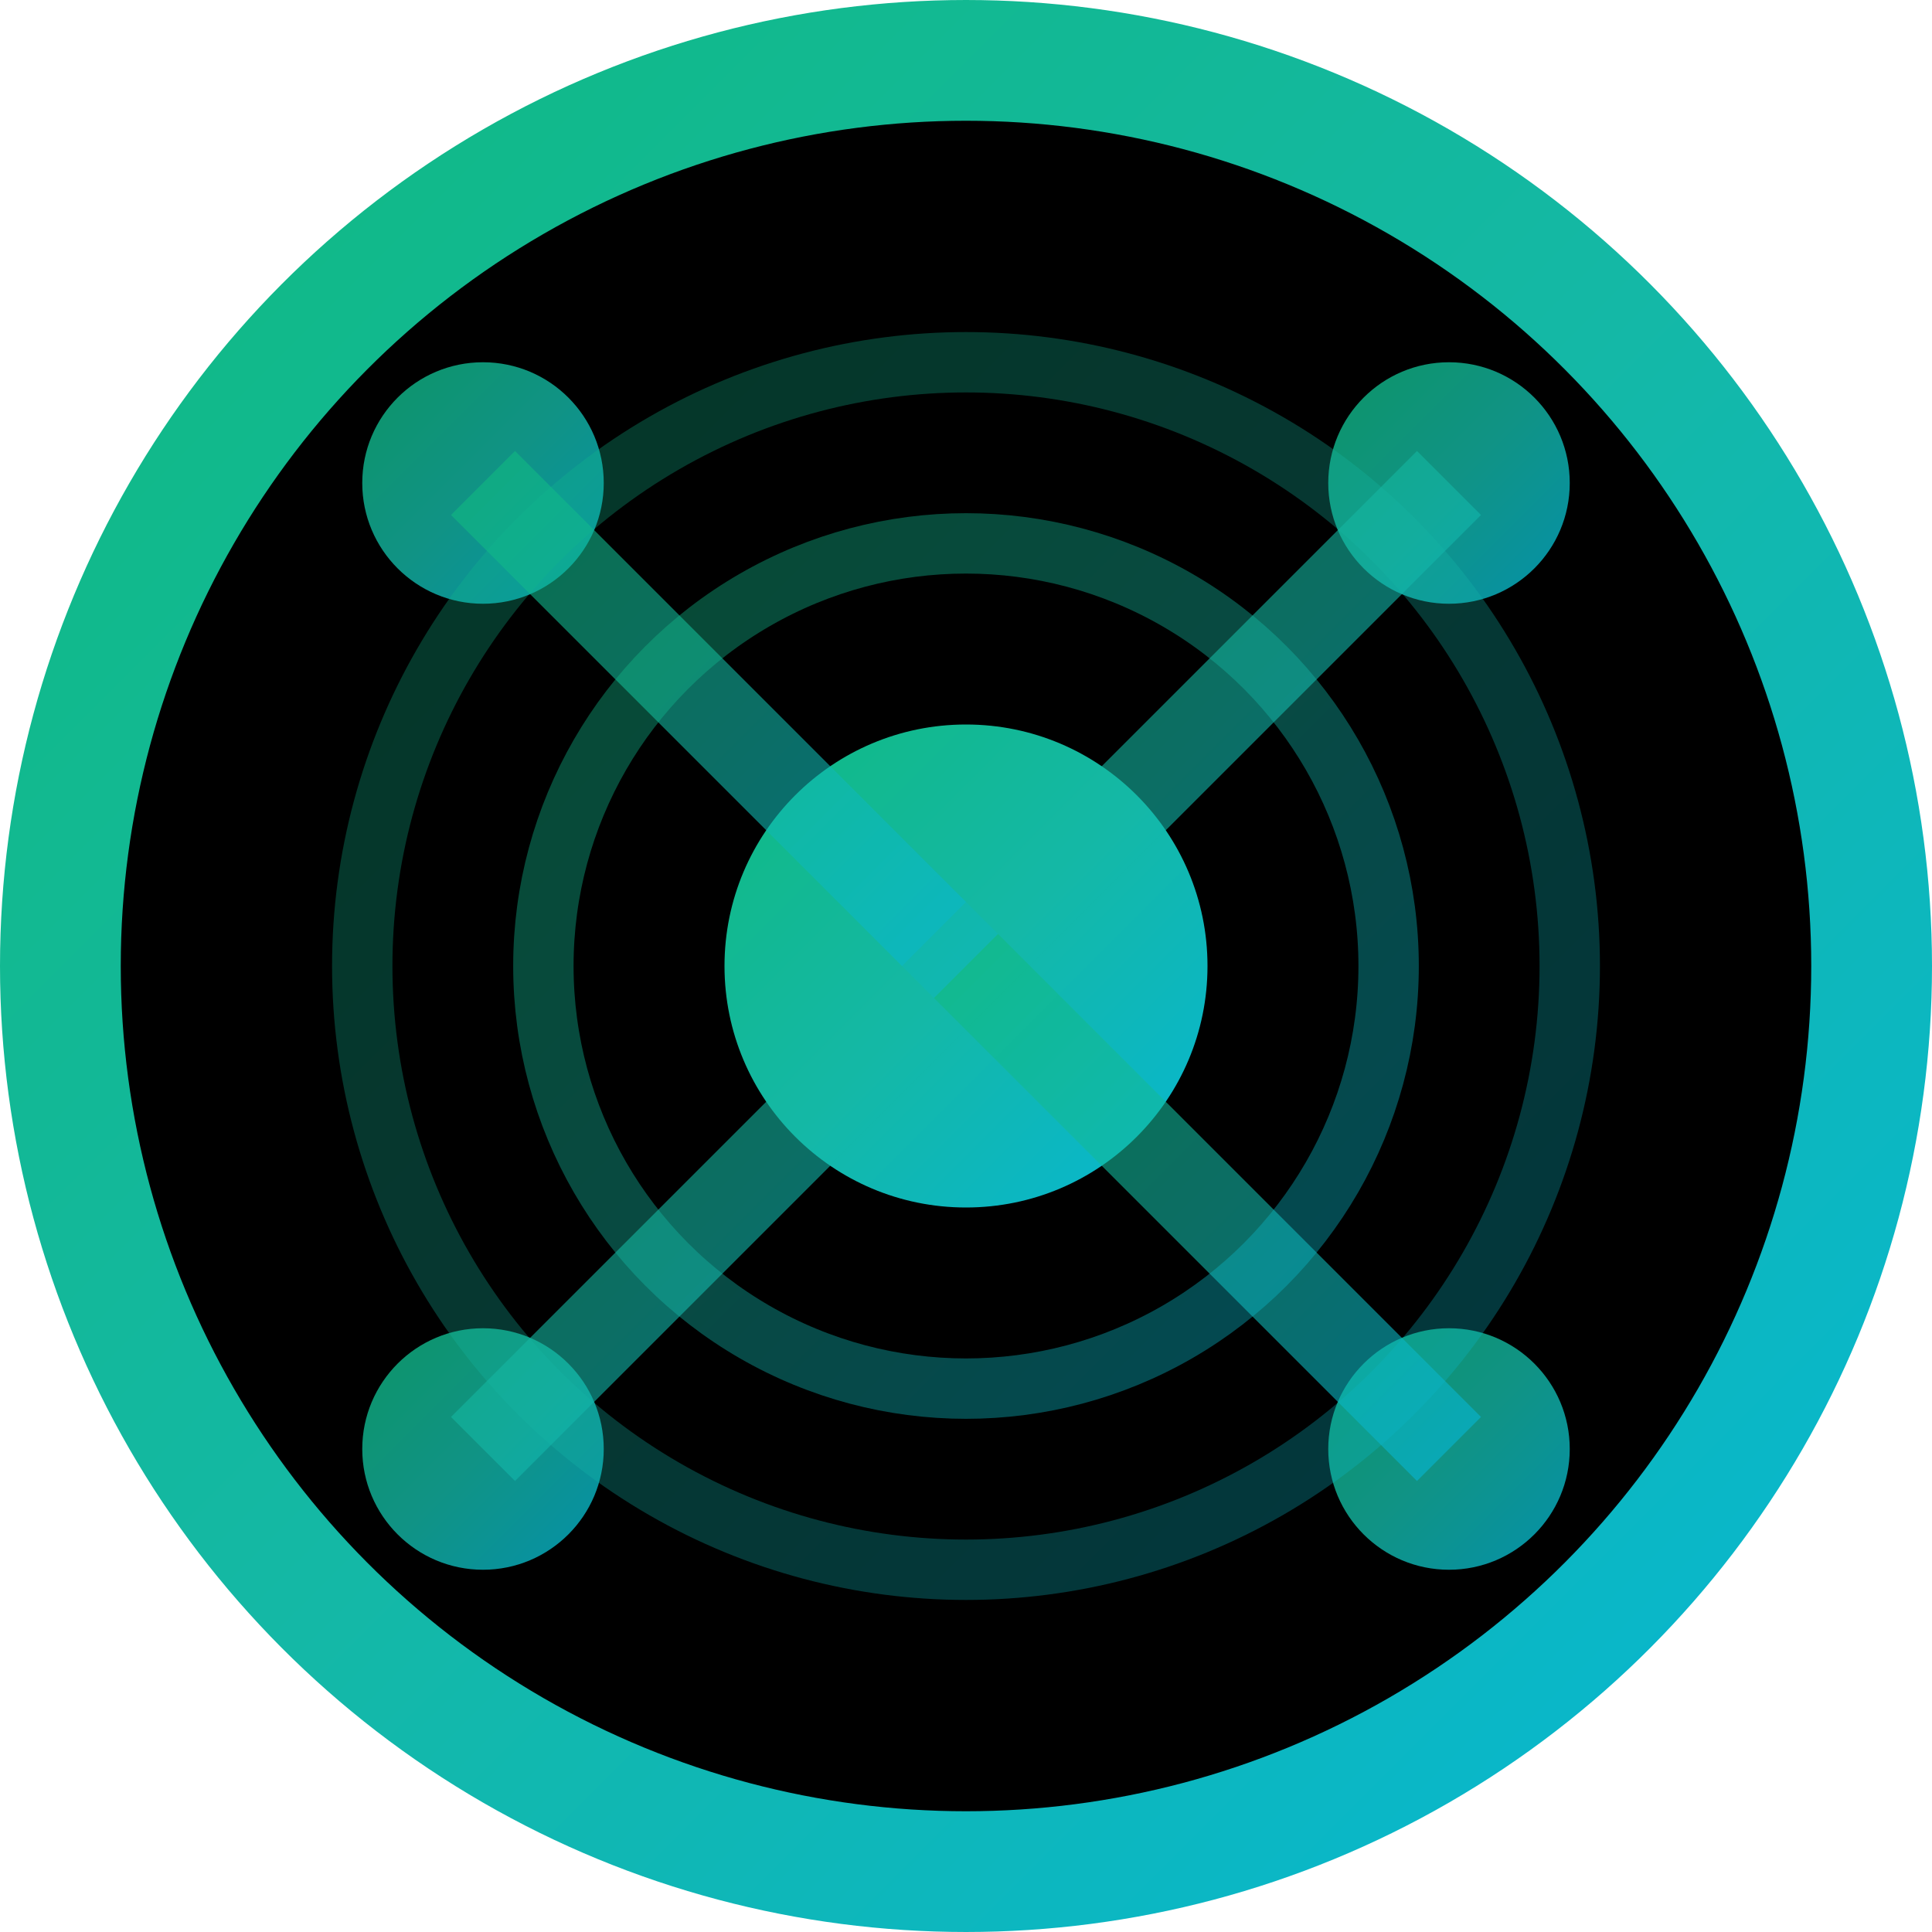 <svg width="32" height="32" viewBox="0 0 32 32" fill="none" xmlns="http://www.w3.org/2000/svg">
  <defs>
    <linearGradient id="gradient" x1="0%" y1="0%" x2="100%" y2="100%">
      <stop offset="0%" style="stop-color:#10b981;stop-opacity:1" />
      <stop offset="50%" style="stop-color:#14b8a6;stop-opacity:1" />
      <stop offset="100%" style="stop-color:#06b6d4;stop-opacity:1" />
    </linearGradient>
  </defs>
  
  <!-- Background circle -->
  <circle cx="16" cy="16" r="15" fill="#000000" stroke="url(#gradient)" stroke-width="2"/>
  
  <!-- Central core -->
  <circle cx="16" cy="16" r="4" fill="url(#gradient)"/>
  
  <!-- Neural network nodes -->
  <circle cx="8" cy="8" r="2" fill="url(#gradient)" opacity="0.8"/>
  <circle cx="24" cy="8" r="2" fill="url(#gradient)" opacity="0.8"/>
  <circle cx="8" cy="24" r="2" fill="url(#gradient)" opacity="0.8"/>
  <circle cx="24" cy="24" r="2" fill="url(#gradient)" opacity="0.8"/>
  
  <!-- Connection lines -->
  <line x1="8" y1="8" x2="16" y2="16" stroke="url(#gradient)" stroke-width="1.5" opacity="0.6"/>
  <line x1="24" y1="8" x2="16" y2="16" stroke="url(#gradient)" stroke-width="1.5" opacity="0.6"/>
  <line x1="8" y1="24" x2="16" y2="16" stroke="url(#gradient)" stroke-width="1.5" opacity="0.6"/>
  <line x1="24" y1="24" x2="16" y2="16" stroke="url(#gradient)" stroke-width="1.5" opacity="0.6"/>
  
  <!-- Outer orbital rings -->
  <circle cx="16" cy="16" r="10" fill="none" stroke="url(#gradient)" stroke-width="1" opacity="0.3"/>
  <circle cx="16" cy="16" r="7" fill="none" stroke="url(#gradient)" stroke-width="1" opacity="0.4"/>
</svg> 